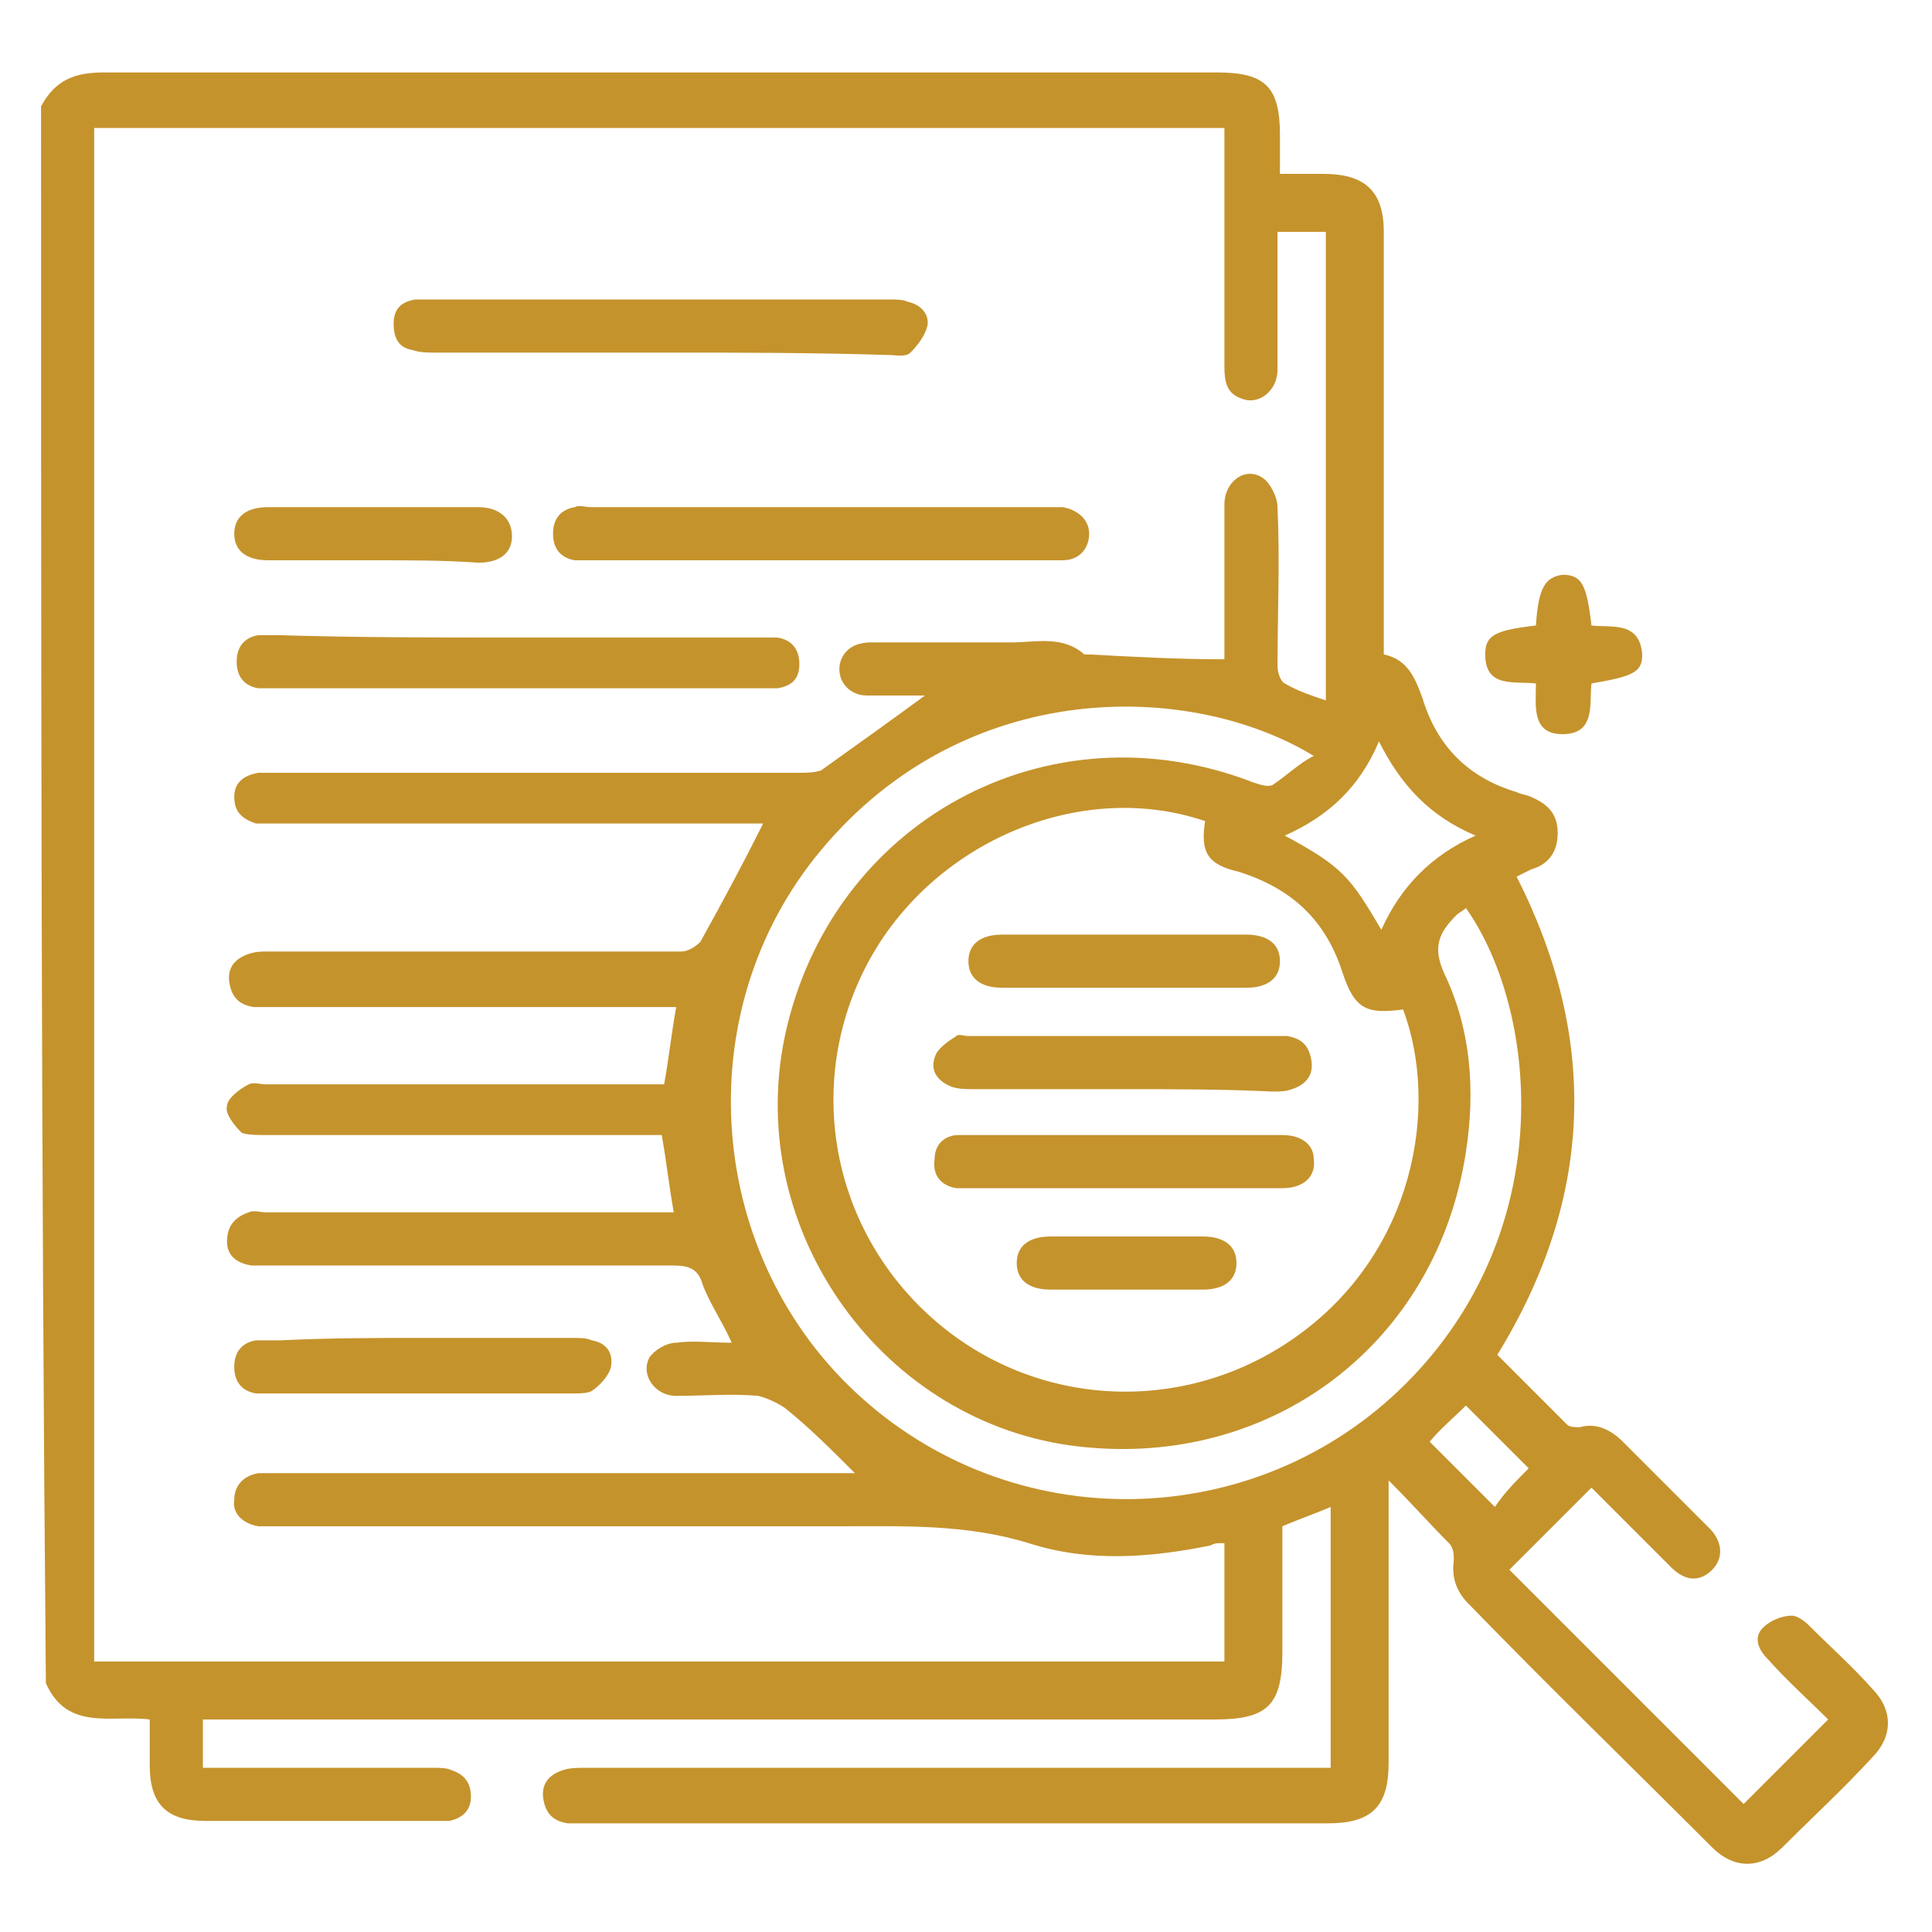 <?xml version="1.0" encoding="utf-8"?>
<!-- Generator: Adobe Illustrator 25.4.1, SVG Export Plug-In . SVG Version: 6.00 Build 0)  -->
<svg version="1.1" id="Layer_1" xmlns="http://www.w3.org/2000/svg" xmlns:xlink="http://www.w3.org/1999/xlink" x="0px" y="0px"
	 viewBox="0 0 80 80" style="enable-background:new 0 0 80 80;" xml:space="preserve">
<style type="text/css">
	.st0{fill:#C5932C;}
</style>
<g>
	<path class="st0" d="M1.7,4.4C2.3,3.3,3.1,3,4.3,3c15.4,0,30.7,0,46.1,0c2,0,2.6,0.6,2.6,2.6c0,0.5,0,1,0,1.6c0.7,0,1.2,0,1.8,0
		c1.7,0,2.5,0.7,2.5,2.4c0,5.5,0,11,0,16.5c0,0.3,0,0.6,0,1c1,0.2,1.3,1,1.6,1.8c0.6,2,1.9,3.3,3.9,3.9c0.2,0.1,0.4,0.1,0.6,0.2
		c0.7,0.3,1.1,0.7,1.1,1.5c0,0.8-0.4,1.3-1.1,1.5c-0.2,0.1-0.4,0.2-0.6,0.3c3.4,6.7,3.2,13.3-0.8,19.8c0.9,0.9,1.9,1.9,2.9,2.9
		c0.1,0.1,0.4,0.1,0.5,0.1c0.7-0.2,1.3,0.1,1.8,0.6c1.2,1.2,2.4,2.4,3.6,3.6c0.5,0.5,0.6,1.2,0.1,1.7c-0.5,0.5-1.1,0.5-1.7-0.1
		c-1.1-1.1-2.2-2.2-3.3-3.3c-1.2,1.2-2.3,2.3-3.4,3.4c3.2,3.2,6.4,6.4,9.7,9.7c1.1-1.1,2.2-2.2,3.5-3.5c-0.8-0.8-1.7-1.6-2.5-2.5
		c-0.4-0.4-0.6-0.9-0.2-1.3c0.3-0.3,0.8-0.5,1.2-0.5c0.2,0,0.5,0.2,0.7,0.4c0.9,0.9,1.8,1.7,2.6,2.6c0.9,0.9,0.9,2,0,2.9
		c-1.2,1.3-2.5,2.5-3.7,3.7c-0.9,0.9-2,0.9-2.9,0c-3.4-3.4-6.8-6.7-10.1-10.1c-0.5-0.5-0.7-1.1-0.6-1.8c0-0.2,0-0.5-0.2-0.7
		c-0.8-0.8-1.5-1.6-2.5-2.6c0,0.5,0,0.7,0,1c0,3.6,0,7.1,0,10.7c0,1.8-0.7,2.5-2.5,2.5c-10.3,0-20.5,0-30.8,0c-0.2,0-0.4,0-0.7,0
		c-0.6-0.1-0.9-0.4-1-1c-0.1-0.6,0.2-1,0.8-1.2c0.3-0.1,0.6-0.1,1-0.1c9.9,0,19.9,0,29.8,0c0.3,0,0.6,0,1,0c0-3.6,0-7.2,0-10.8
		c-0.7,0.3-1.3,0.5-2,0.8c0,1.7,0,3.4,0,5.2c0,2.2-0.6,2.8-2.8,2.8c-13.6,0-27.3,0-40.9,0c-0.3,0-0.6,0-1,0c0,0.7,0,1.3,0,2
		c0.3,0,0.6,0,0.9,0c2.9,0,5.7,0,8.6,0c0.3,0,0.6,0,0.8,0.1c0.6,0.2,0.8,0.6,0.8,1.1c0,0.6-0.4,0.9-0.9,1c-0.2,0-0.3,0-0.5,0
		c-3.2,0-6.4,0-9.6,0c-1.6,0-2.3-0.7-2.3-2.3c0-0.6,0-1.3,0-1.9c-1.6-0.2-3.4,0.5-4.3-1.5C1.7,47.9,1.7,26.2,1.7,4.4z M31.6,34.1
		c-0.2,0-0.5,0-0.7,0c-6.5,0-13,0-19.5,0c-0.3,0-0.6,0-0.8,0c-0.6-0.2-0.9-0.5-0.9-1.1c0-0.6,0.4-0.9,1-1c0.2,0,0.5,0,0.7,0
		c7.2,0,14.5,0,21.7,0c0.3,0,0.6,0,0.9-0.1c1.4-1,2.8-2,4.3-3.1c-0.8,0-1.6,0-2.4,0c-0.8,0-1.3-0.7-1.1-1.4c0.2-0.6,0.7-0.8,1.3-0.8
		c1.9,0,3.9,0,5.8,0c1,0,2.1-0.3,3,0.5c0,0,0.1,0,0.2,0c1.9,0.1,3.7,0.2,5.6,0.2c0-0.1,0-0.4,0-0.7c0-1.9,0-3.8,0-5.7
		c0-1,0.9-1.6,1.6-1.1c0.3,0.2,0.6,0.8,0.6,1.2c0.1,2.2,0,4.4,0,6.6c0,0.2,0.1,0.6,0.3,0.7c0.5,0.3,1.1,0.5,1.7,0.7
		c0-6.5,0-12.9,0-19.4c-0.7,0-1.3,0-2,0c0,0.3,0,0.6,0,0.8c0,1.6,0,3.3,0,4.9c0,0.9-0.8,1.5-1.5,1.2c-0.6-0.2-0.7-0.7-0.7-1.3
		c0-3,0-6.1,0-9.1c0-0.3,0-0.5,0-0.8c-15.7,0-31.2,0-46.8,0c0,21.2,0,42.3,0,63.5c15.6,0,31.2,0,46.8,0c0-1.7,0-3.3,0-4.9
		c-0.1,0-0.1,0-0.2,0c-0.1,0-0.2,0-0.4,0.1c-2.5,0.5-5,0.7-7.5-0.1c-2.6-0.8-5.2-0.7-7.8-0.7c-7.8,0-15.6,0-23.4,0
		c-0.2,0-0.5,0-0.7,0c-0.6-0.1-1.1-0.5-1-1.1c0-0.6,0.4-1,1-1.1c0.2,0,0.5,0,0.7,0c7.7,0,15.5,0,23.2,0c0.3,0,0.5,0,0.8,0
		c-1-1-1.9-1.9-2.9-2.7c-0.3-0.2-0.7-0.4-1.1-0.5c-1.1-0.1-2.3,0-3.4,0c-0.9,0-1.5-0.9-1.1-1.6c0.2-0.3,0.7-0.6,1.1-0.6
		c0.7-0.1,1.5,0,2.3,0c-0.4-0.9-0.9-1.6-1.2-2.4c-0.2-0.7-0.6-0.8-1.3-0.8c-5.6,0-11.1,0-16.7,0c-0.2,0-0.4,0-0.7,0
		c-0.6-0.1-1-0.4-1-1c0-0.6,0.3-1,0.9-1.2c0.2-0.1,0.5,0,0.7,0c5.3,0,10.7,0,16,0c0.3,0,0.6,0,0.9,0c-0.2-1.1-0.3-2.1-0.5-3.2
		c-0.3,0-0.6,0-0.9,0c-5.2,0-10.3,0-15.5,0c-0.3,0-0.8,0-1-0.1c-0.3-0.3-0.7-0.8-0.6-1.1c0-0.3,0.5-0.7,0.9-0.9c0.2-0.1,0.5,0,0.7,0
		c5.2,0,10.4,0,15.7,0c0.3,0,0.6,0,0.8,0c0.2-1.1,0.3-2.1,0.5-3.2c-0.3,0-0.6,0-0.8,0c-5.3,0-10.7,0-16,0c-0.2,0-0.5,0-0.7,0
		c-0.6-0.1-0.9-0.4-1-1c-0.1-0.6,0.2-1,0.8-1.2c0.3-0.1,0.5-0.1,0.8-0.1c2.7,0,5.5,0,8.2,0c3,0,5.9,0,8.9,0c0.3,0,0.6-0.2,0.8-0.4
		C30,37.2,30.8,35.7,31.6,34.1z M49.9,34c-5-1.7-10.9,0.7-13.7,5.4c-2.9,4.9-2,11.1,2.2,15c4.2,3.9,10.5,4.3,15.2,1
		c5-3.5,6-9.6,4.5-13.6c-1.5,0.2-2,0-2.5-1.5c-0.7-2.2-2.1-3.5-4.3-4.2C50,35.8,49.7,35.3,49.9,34z M54.4,31.3
		c-5.1-3.1-14.4-3.3-20.4,3.9c-5.6,6.7-4.8,16.9,1.7,22.7c6.6,5.9,16.7,5.5,22.8-0.9c6.1-6.4,5.1-15.3,2.2-19.4
		c-0.1,0.1-0.3,0.2-0.4,0.3c-0.7,0.7-1,1.3-0.5,2.4c1.1,2.3,1.3,4.8,0.9,7.4c-1.2,7.9-8,13.1-16,12.2c-8.1-0.9-13.9-8.9-12.2-17
		c1.9-8.9,10.9-13.8,19.4-10.5c0.3,0.1,0.6,0.2,0.8,0.1C53.3,32.1,53.8,31.6,54.4,31.3z M57.2,38.5c0.8-1.8,2.1-3.1,3.9-3.9
		c-1.9-0.8-3.1-2.1-4-3.9c-0.8,1.9-2.1,3.1-3.9,3.9C55.6,35.9,55.9,36.3,57.2,38.5z M63.3,60.8c-0.9-0.9-1.9-1.9-2.6-2.6
		c-0.5,0.5-1.1,1-1.5,1.5c0.9,0.9,1.8,1.8,2.7,2.7C62.3,61.8,62.8,61.3,63.3,60.8z"/>
	<path class="st0" d="M63.6,25.9c0.1-1.6,0.4-2,1.1-2.1c0.8,0,1,0.4,1.2,2.1c0.8,0.1,2-0.2,2.1,1.2c0,0.7-0.3,0.9-2.1,1.2
		c-0.1,0.8,0.2,2.1-1.2,2.1c-1.3,0-1.1-1.2-1.1-2.1c-0.9-0.1-2.1,0.2-2.1-1.2C61.5,26.3,61.9,26.1,63.6,25.9z"/>
	<path class="st0" d="M21.4,26.4c3.3,0,6.7,0,10,0c0.3,0,0.6,0,0.8,0c0.6,0.1,0.9,0.5,0.9,1.1c0,0.6-0.3,0.9-0.9,1
		c-0.2,0-0.4,0-0.7,0c-6.7,0-13.4,0-20.1,0c-0.2,0-0.5,0-0.7,0c-0.6-0.1-0.9-0.5-0.9-1.1c0-0.6,0.3-1,0.9-1.1c0.3,0,0.5,0,0.8,0
		C14.8,26.4,18.1,26.4,21.4,26.4z"/>
	<path class="st0" d="M27.3,14.6c-3.1,0-6.2,0-9.3,0c-0.3,0-0.6,0-0.9-0.1c-0.6-0.1-0.8-0.5-0.8-1.1c0-0.6,0.3-0.9,0.9-1
		c0.2,0,0.5,0,0.7,0c6.3,0,12.6,0,18.9,0c0.3,0,0.6,0,0.8,0.1c0.5,0.1,0.9,0.5,0.8,1c-0.1,0.4-0.4,0.8-0.7,1.1
		c-0.2,0.2-0.6,0.1-0.9,0.1C33.6,14.6,30.5,14.6,27.3,14.6z"/>
	<path class="st0" d="M33.9,23.2c-3.1,0-6.3,0-9.4,0c-0.2,0-0.5,0-0.7,0c-0.6-0.1-0.9-0.5-0.9-1.1c0-0.6,0.3-1,0.9-1.1
		c0.2-0.1,0.4,0,0.7,0c6.3,0,12.7,0,19,0c0.2,0,0.3,0,0.5,0c0.6,0.1,1.1,0.5,1.1,1.1c0,0.6-0.4,1.1-1.1,1.1c-0.6,0-1.1,0-1.7,0
		C39.4,23.2,36.7,23.2,33.9,23.2z"/>
	<path class="st0" d="M17.6,55.4c2,0,4.1,0,6.1,0c0.3,0,0.6,0,0.8,0.1c0.6,0.1,0.9,0.5,0.8,1.1c-0.1,0.4-0.5,0.8-0.8,1
		c-0.2,0.1-0.5,0.1-0.8,0.1c-4.1,0-8.3,0-12.4,0c-0.2,0-0.5,0-0.7,0c-0.6-0.1-0.9-0.5-0.9-1.1c0-0.6,0.3-1,0.9-1.1c0.3,0,0.6,0,1,0
		C13.7,55.4,15.6,55.4,17.6,55.4z"/>
	<path class="st0" d="M15.5,23.2c-1.5,0-2.9,0-4.4,0c-0.9,0-1.4-0.4-1.4-1.1c0-0.7,0.5-1.1,1.4-1.1c2.9,0,5.8,0,8.7,0
		c0.9,0,1.4,0.5,1.4,1.2c0,0.7-0.5,1.1-1.4,1.1C18.4,23.2,17,23.2,15.5,23.2z"/>
	<path class="st0" d="M46.6,45.1c-2.1,0-4.2,0-6.3,0c-0.3,0-0.6,0-0.9-0.1c-0.5-0.2-0.9-0.6-0.7-1.2c0.1-0.4,0.6-0.7,0.9-0.9
		c0.1-0.1,0.3,0,0.5,0c4.3,0,8.5,0,12.8,0c0.1,0,0.3,0,0.4,0c0.6,0.1,0.9,0.4,1,1c0.1,0.6-0.2,1-0.8,1.2c-0.3,0.1-0.5,0.1-0.8,0.1
		C50.7,45.1,48.6,45.1,46.6,45.1z"/>
	<path class="st0" d="M46.6,47c2.2,0,4.3,0,6.5,0c0.8,0,1.3,0.4,1.3,1c0.1,0.7-0.4,1.2-1.3,1.2c-1.2,0-2.4,0-3.6,0c-3,0-6.1,0-9.1,0
		c-0.3,0-0.6,0-0.8,0c-0.6-0.1-1-0.5-0.9-1.2c0-0.6,0.4-1,1-1c0.6,0,1.2,0,1.9,0C43.3,47,44.9,47,46.6,47z"/>
	<path class="st0" d="M46.6,38.7c1.7,0,3.3,0,5,0c0.9,0,1.4,0.4,1.4,1.1c0,0.7-0.5,1.1-1.4,1.1c-3.4,0-6.7,0-10.1,0
		c-0.9,0-1.4-0.4-1.4-1.1c0-0.7,0.5-1.1,1.4-1.1C43.2,38.7,44.9,38.7,46.6,38.7z"/>
	<path class="st0" d="M46.6,53.4c-1,0-2.1,0-3.1,0c-0.9,0-1.4-0.4-1.4-1.1c0-0.7,0.5-1.1,1.4-1.1c2.1,0,4.2,0,6.3,0
		c0.9,0,1.4,0.4,1.4,1.1c0,0.7-0.5,1.1-1.4,1.1C48.6,53.4,47.6,53.4,46.6,53.4z"/>
</g>
</svg>
